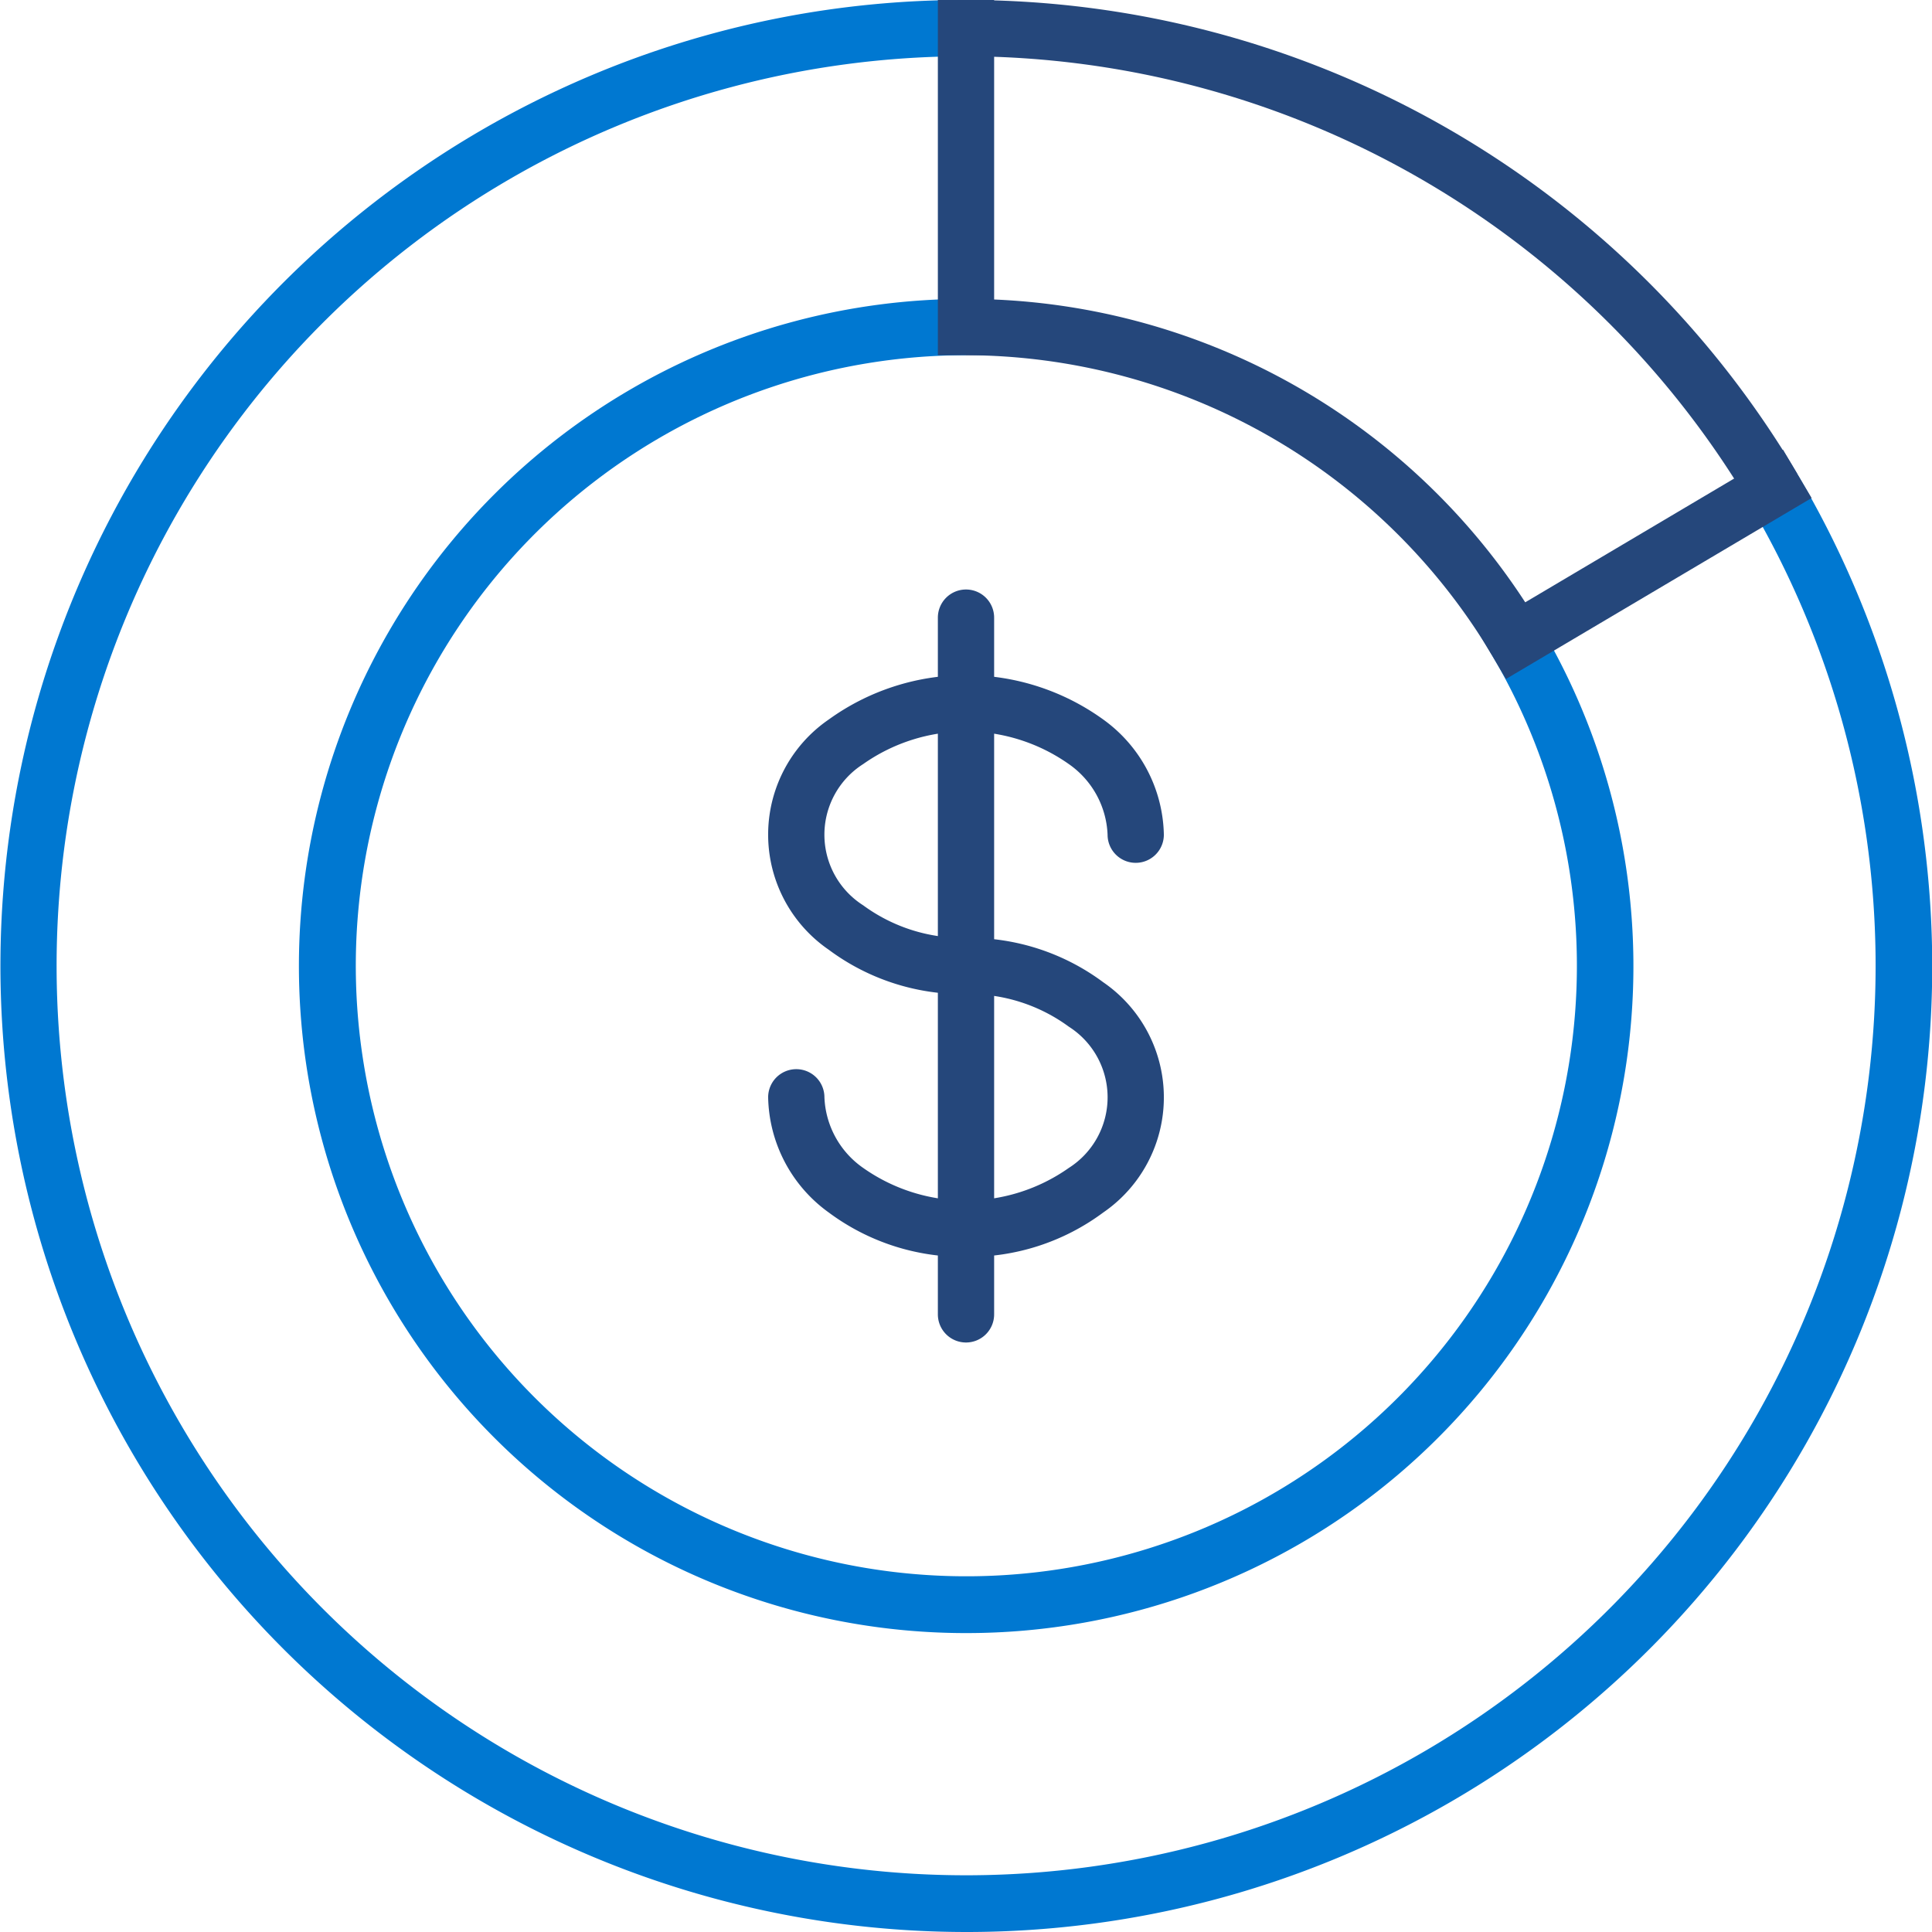 <?xml version="1.0" encoding="UTF-8"?>
<svg xmlns="http://www.w3.org/2000/svg" width="51.5" height="51.5" viewBox="0 0 51.5 51.5">
  <g id="Group_102284" data-name="Group 102284" transform="translate(-0.25 -0.25)">
    <g id="inner-circle-1">
      <path id="Path_45065" data-name="Path 45065" d="M26,43.782A17.782,17.782,0,1,1,26,8.218v1.5A16.275,16.275,0,1,0,40.013,17.7l1.29-.765A17.777,17.777,0,0,1,26,43.782Z" fill="#0078d1"></path>
    </g>
    <g id="outer-circle-1">
      <path id="Path_45066" data-name="Path 45066" d="M26,51.75A25.757,25.757,0,0,1,15.977,2.274,25.589,25.589,0,0,1,26,.25v1.5a24.244,24.244,0,1,0,20.869,11.9l1.29-.765A25.741,25.741,0,0,1,26,51.75Z" fill="#0078d1"></path>
    </g>
    <g id="inner-circle-2">
      <path id="Path_45067" data-name="Path 45067" d="M40.012,17.7A16.369,16.369,0,0,0,26,9.718v-1.5a17.773,17.773,0,0,1,15.3,8.721Z" fill="#25477b"></path>
    </g>
    <g id="outer-circle-2">
      <path id="Path_45068" data-name="Path 45068" d="M46.869,13.645A24.378,24.378,0,0,0,26,1.75V.25A25.736,25.736,0,0,1,48.159,12.88Z" fill="#25477b"></path>
    </g>
    <g id="line-1">
      <path id="Line_12" data-name="Line 12" d="M-.263,5.087-1.027,3.8,7.12-1.027,7.884.263Z" transform="translate(40.657 13.262)" fill="#25477b"></path>
    </g>
    <g id="line-2">
      <path id="Line_13" data-name="Line 13" d="M.75,8.718H-.75V-.75H.75Z" transform="translate(26 1)" fill="#25477b"></path>
    </g>
    <g id="money-1">
      <path id="Path_45069" data-name="Path 45069" d="M26,33.753a5.984,5.984,0,0,1-3.658-1.182A3.871,3.871,0,0,1,20.726,29.5a.75.75,0,0,1,1.5,0,2.408,2.408,0,0,0,1.034,1.883,4.755,4.755,0,0,0,5.48,0,2.231,2.231,0,0,0,0-3.766A4.481,4.481,0,0,0,26,26.75a5.984,5.984,0,0,1-3.658-1.183,3.722,3.722,0,0,1,0-6.138,6.249,6.249,0,0,1,7.316,0A3.871,3.871,0,0,1,31.274,22.5a.75.75,0,0,1-1.5,0,2.408,2.408,0,0,0-1.034-1.883,4.755,4.755,0,0,0-5.48,0,2.231,2.231,0,0,0,0,3.766A4.481,4.481,0,0,0,26,25.25a5.984,5.984,0,0,1,3.658,1.183,3.722,3.722,0,0,1,0,6.138A5.984,5.984,0,0,1,26,33.753Z" fill="#25477b"></path>
    </g>
    <g id="money-2">
      <path id="Line_14" data-name="Line 14" d="M0,19.322a.75.75,0,0,1-.75-.75V0A.75.75,0,0,1,0-.75.75.75,0,0,1,.75,0V18.572A.75.75,0,0,1,0,19.322Z" transform="translate(26 16.714)" fill="#25477b"></path>
    </g>
  </g>
</svg>
